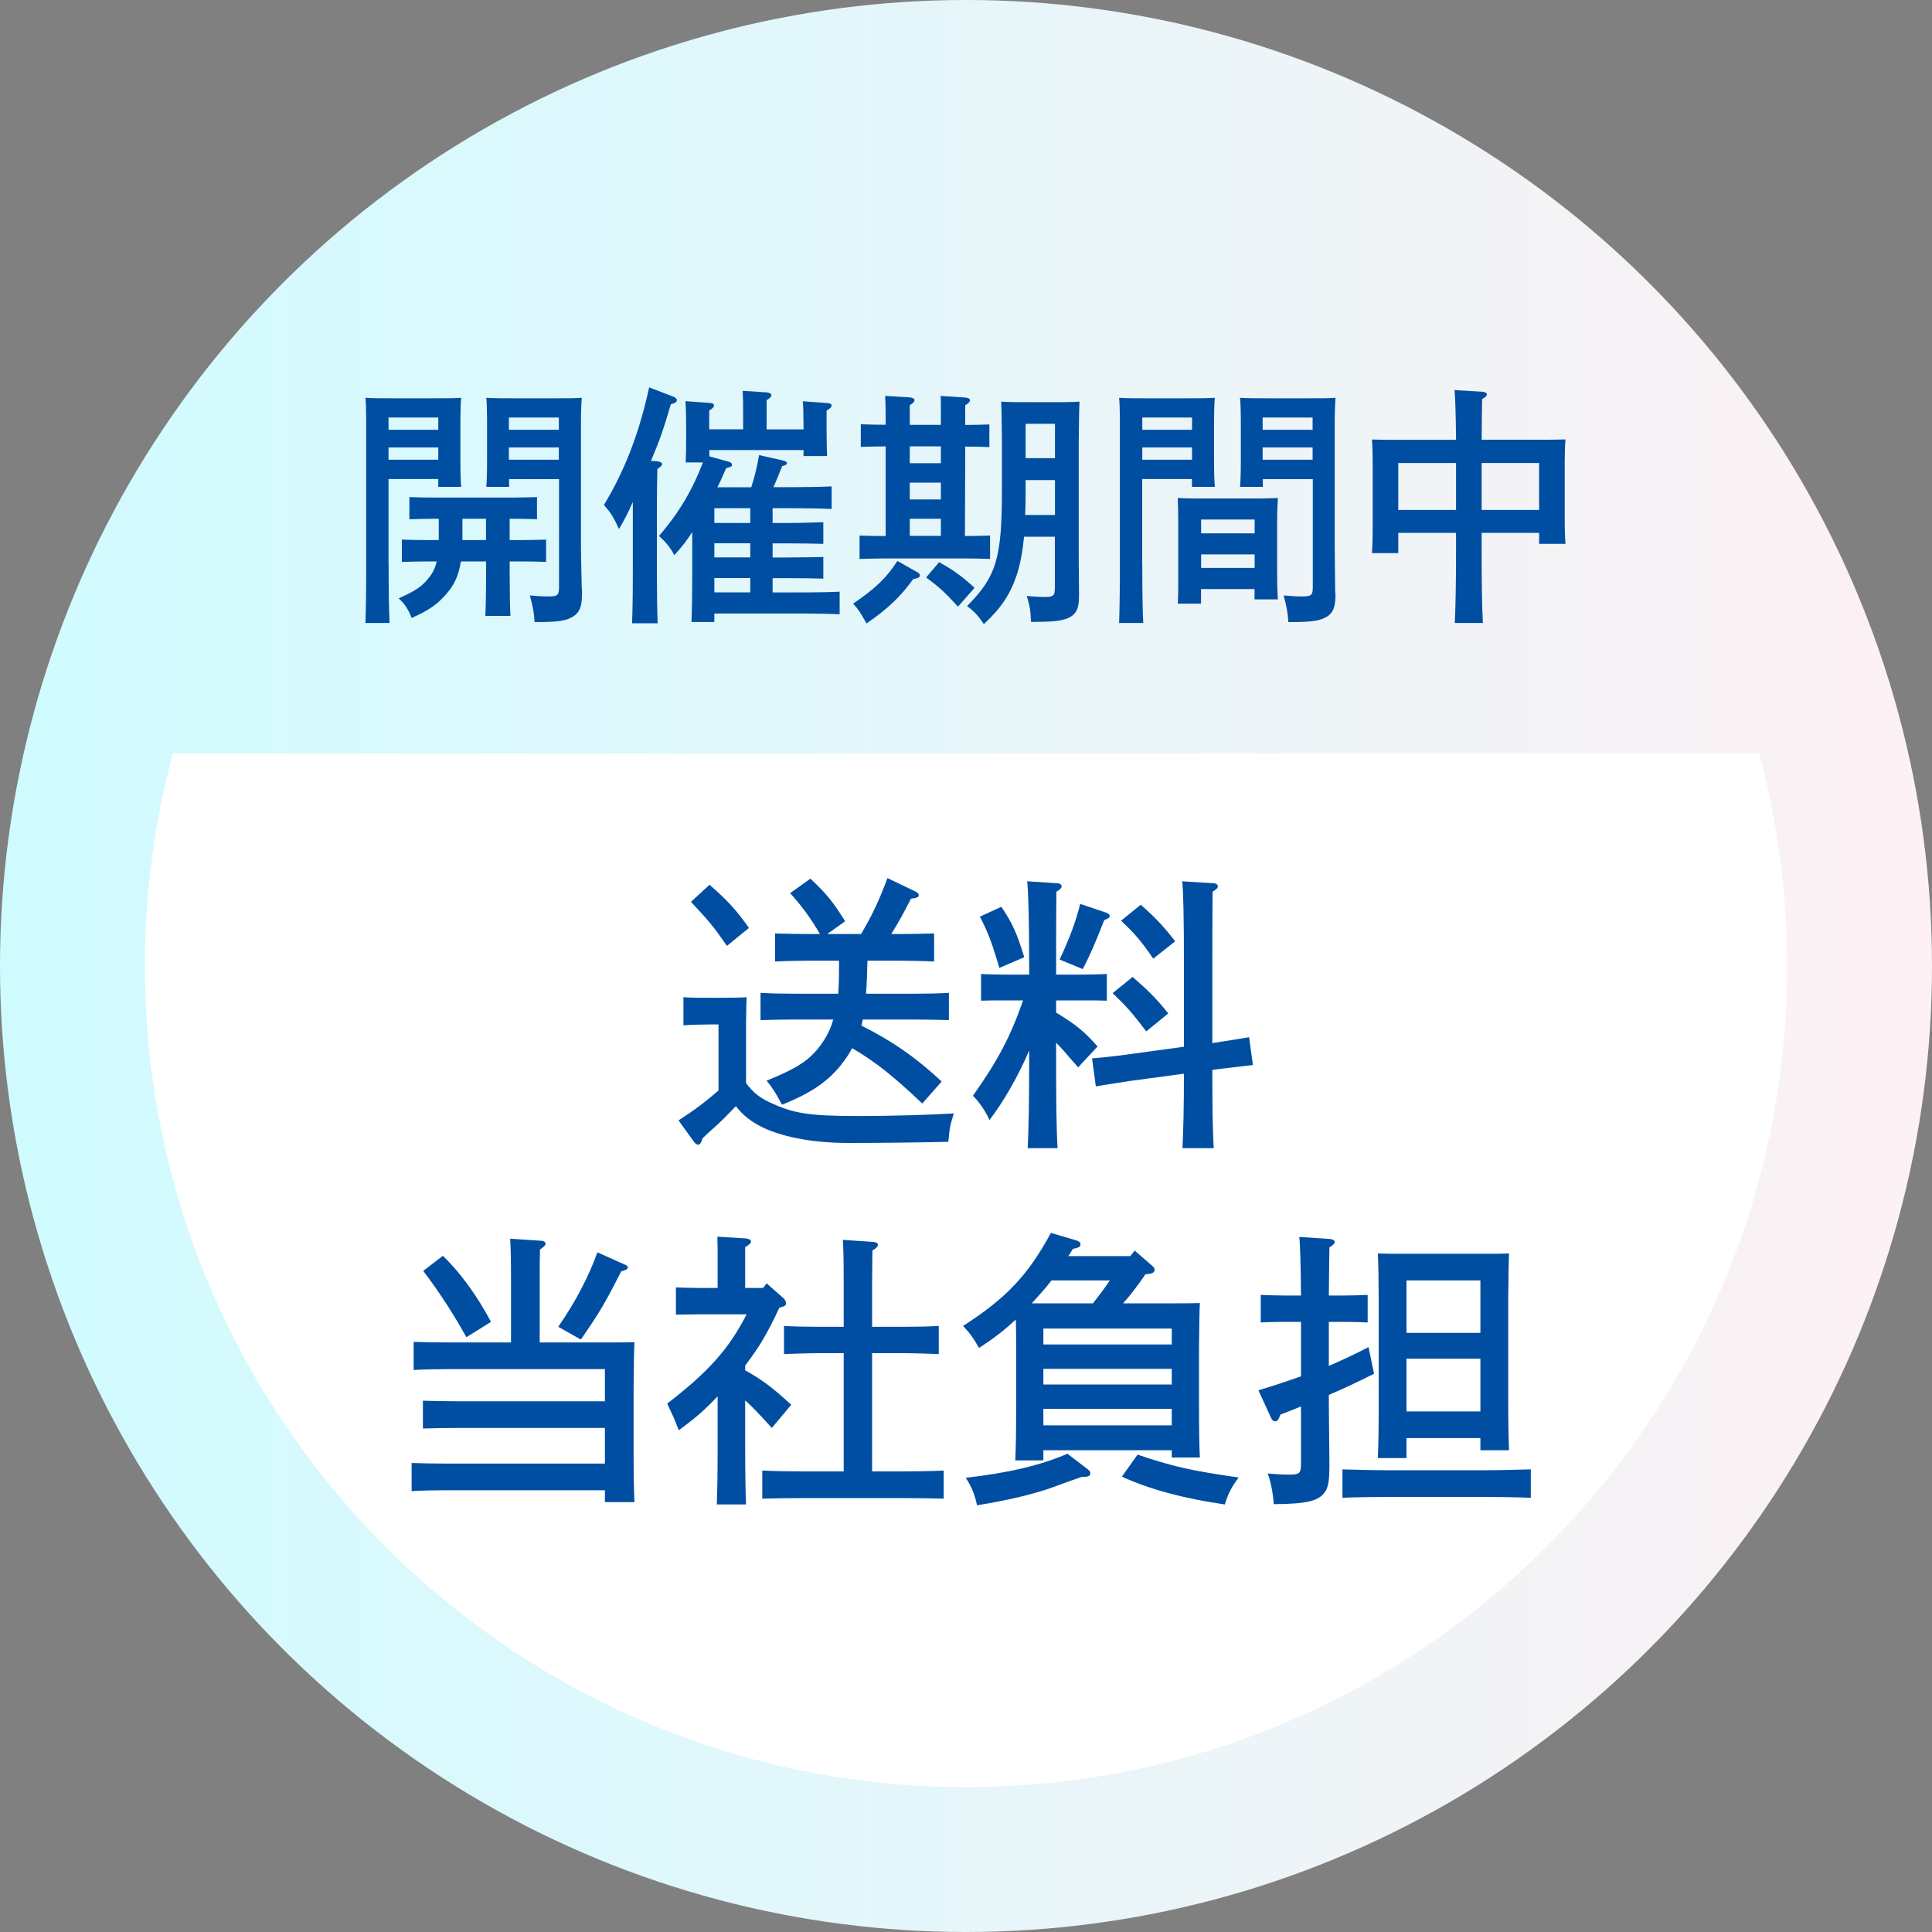 <?xml version="1.0" encoding="UTF-8"?>
<svg id="_レイヤー_2" data-name="レイヤー 2" xmlns="http://www.w3.org/2000/svg" xmlns:xlink="http://www.w3.org/1999/xlink" viewBox="0 0 200 200">
  <rect x="0" y="0" width="200" height="200" fill="#808080" stroke="none"/>
  <defs>
    <style>
      .cls-1 {
        fill: url(#_名称未設定グラデーション_1281);
      }

      .cls-2 {
        fill: #fff;
      }

      .cls-3 {
        fill: #004ea2;
      }
    </style>
    <linearGradient id="_名称未設定グラデーション_1281" data-name="名称未設定グラデーション 1281" x1="0" y1="100" x2="200" y2="100" gradientUnits="userSpaceOnUse">
      <stop offset="0" stop-color="#cffbff"/>
      <stop offset="1" stop-color="#fdf1f4"/>
    </linearGradient>
  </defs>
  <g id="_内容" data-name="内容">
    <g>
      <circle class="cls-1" cx="100" cy="100" r="100"/>
      <path class="cls-2" d="M185,100c0,46.94-38.06,85-85,85S15,146.94,15,100c0-7.61,1-14.98,2.89-22h164.22c1.89,7.02,2.89,14.39,2.89,22Z"/>
      <g>
        <path class="cls-3" d="M77.23,112.11c.75,1.02,1.47,1.59,2.73,2.13,2.28,1.05,3.99,1.29,8.94,1.29,3.36,0,7.44-.12,9.84-.27-.39,1.23-.42,1.41-.57,2.94-3.78.09-8.01.12-10.32.12-3.48,0-6.54-.54-8.73-1.53-1.26-.6-2.16-1.26-2.94-2.28-.72.75-1.8,1.86-2.52,2.46-.21.18-.54.48-.93.87-.15.48-.27.66-.45.66-.15,0-.3-.12-.42-.27l-1.62-2.25c1.59-1.02,2.79-1.92,4.14-3.09v-6.84h-.81c-.78,0-2.1.03-2.82.09v-2.91c.69.06,1.95.06,2.82.06h.96q2.1,0,2.76-.06-.03.54-.06,2.67v6.21ZM73.45,91.59c1.86,1.62,2.82,2.67,4.08,4.47l-2.28,1.86c-1.41-2.04-1.74-2.43-3.72-4.56l1.92-1.77ZM89.14,96.69c1.23-2.1,1.86-3.48,2.73-5.79l2.94,1.41c.18.09.3.21.3.36,0,.21-.24.3-.81.36-.69,1.38-1.32,2.52-2.04,3.66h.84c1.14,0,2.7-.03,3.6-.06v2.91c-.93-.06-2.61-.09-3.6-.09h-3.3c-.03,1.14-.06,2.28-.15,3.42h5.01c1.14,0,2.67-.03,3.57-.09v2.82c-.9-.03-2.58-.06-3.57-.06h-5.34c-.06.21-.09.42-.15.63,3.24,1.62,5.76,3.39,8.31,5.79l-2.01,2.28c-2.76-2.64-4.89-4.38-7.26-5.73-.21.39-.45.81-.75,1.2-1.44,2.04-3.33,3.39-6.51,4.65-.69-1.29-.93-1.68-1.59-2.49,3.39-1.38,4.65-2.25,5.85-4.05.48-.72.81-1.44,1.05-2.28h-3.96c-.99,0-2.67.03-3.57.06v-2.82c.9.06,2.43.09,3.57.09h4.47c.09-1.14.09-2.28.09-3.42h-3.06c-.99,0-2.67.03-3.57.09v-2.91c.9.03,2.43.06,3.57.06h1.08c-.93-1.62-1.98-3.03-3.09-4.23l2.1-1.5c1.62,1.5,2.37,2.43,3.6,4.41l-1.86,1.32h3.51Z"/>
        <path class="cls-3" d="M109.33,104.82c2.1,1.29,2.91,1.95,4.29,3.51l-2.01,2.16c-.21-.24-.39-.45-.51-.57-.63-.75-1.2-1.41-1.77-1.98v2.16c0,3.93.03,6.84.15,8.76h-3.09c.09-1.95.15-4.89.15-8.76v-1.35c-1.14,2.64-2.58,5.19-4.11,7.2-.42-.93-.96-1.74-1.71-2.52,2.52-3.57,3.84-6,5.19-9.87h-1.98c-.81,0-1.74,0-2.37.03v-2.76c.66.03,1.74.06,2.37.06h2.61v-.84c0-4.92-.09-7.89-.21-8.82l3.15.21c.24,0,.42.15.42.3,0,.18-.15.33-.54.57q-.03,1.05-.03,7.74v.84h2.85c.66,0,1.74-.03,2.4-.06v2.76c-.63-.03-1.59-.03-2.4-.03h-2.85v1.26ZM103.66,93.87c1.14,1.71,1.59,2.67,2.37,5.22l-2.58,1.11c-.09-.33-.15-.54-.21-.72-.63-2.07-.99-3-1.8-4.59l2.22-1.02ZM109.69,99.33c1.02-2.16,1.71-4.02,2.13-5.76l2.67.9c.27.09.39.21.39.36s-.12.24-.57.42c-1.08,2.73-1.41,3.48-2.22,5.07l-2.4-.99ZM125.77,107.94c2.07-.33,3.24-.51,3.54-.57l.39,2.88q-.57.06-3.57.42l-.63.09c0,3.6.03,6.3.15,8.1h-3.24c.09-1.77.15-4.35.15-7.71l-5.58.75c-2.13.33-3.33.51-3.54.57l-.39-2.91c.81-.06,2.31-.21,3.57-.39l5.94-.81v-8.31c0-4.92-.06-7.89-.18-8.82l3.27.21c.24,0,.42.15.42.3,0,.18-.15.33-.54.57q-.03,1.05-.03,7.74v7.92l.27-.03ZM117.25,101.13c1.59,1.38,2.52,2.31,3.69,3.78l-2.28,1.86c-1.41-1.86-2.01-2.55-3.48-3.96l2.07-1.68ZM118.09,93.66c1.44,1.26,2.22,2.07,3.57,3.78l-2.28,1.8c-1.2-1.77-1.92-2.61-3.33-3.93l2.04-1.65Z"/>
        <path class="cls-3" d="M52.9,132.73c0-2.37-.03-3.63-.09-4.5l3.15.21c.33,0,.51.12.51.3s-.15.33-.57.6c-.03.78-.03,1.77-.03,3.39v6.24h7.26c.99,0,1.8,0,2.55-.03q-.06.96-.09,4.77v6.54c0,2.37.03,4.14.09,5.25h-3.06v-1.23h-16.41c-.99,0-2.7.03-3.6.09v-2.91c.9.03,2.43.06,3.6.06h16.41v-3.69h-15.24c-.99,0-2.67.03-3.6.06v-2.88c.9.03,2.43.06,3.6.06h15.24v-3.33h-16.2c-1.02,0-2.61.03-3.6.09v-2.91c.9.03,2.37.06,3.6.06h6.48v-6.24ZM45.85,130c1.77,1.71,3.51,4.08,4.98,6.84l-2.55,1.59q-2.01-3.63-4.47-6.87l2.04-1.56ZM57.79,137.35c1.8-2.61,3.15-5.19,4.05-7.71l2.82,1.26c.24.09.33.18.33.33q0,.21-.69.39c-1.71,3.36-2.19,4.17-4.17,7.05l-2.34-1.32Z"/>
        <path class="cls-3" d="M72.34,136.06l-2.37.03v-2.82c.66.03,1.74.06,2.37.06h1.95v-2.55c0-1.35,0-1.71-.03-2.76l2.94.18c.33.03.54.15.54.3,0,.21-.18.36-.6.6v4.23h1.86l.36-.48,1.77,1.56c.12.12.24.33.24.48,0,.24-.09.33-.69.48-.57,1.23-1.17,2.43-1.86,3.57-.51.84-1.08,1.62-1.68,2.43v.48c1.8,1.02,2.73,1.71,4.77,3.57l-2.01,2.4c-1.2-1.32-1.98-2.16-2.76-2.85v4.62c0,2.76.03,4.8.09,6.15h-3.03c.06-1.35.09-3.39.09-6.15v-5.04c-1.56,1.62-2.25,2.19-4.02,3.51-.09-.24-.18-.45-.24-.6-.15-.42-.48-1.14-.96-2.16,4.23-3.27,6.36-5.61,8.22-9.24h-4.95ZM87.34,140.08h-2.58c-.99,0-2.7.06-3.6.09v-2.91c.9.06,2.43.09,3.6.09h2.58v-4.5c0-2.37-.03-3.63-.09-4.5l3.12.21c.33.03.51.12.51.3s-.15.33-.57.6l-.03,3.39v4.5h3.3c1.17,0,2.7-.03,3.6-.09v2.91c-.93-.03-2.61-.09-3.6-.09h-3.3v12.24h3.21c1.2,0,3.15-.03,4.2-.09v2.91c-1.11-.03-3.06-.06-4.2-.06h-10.41c-1.26,0-2.94.03-4.17.06v-2.91c1.14.06,2.85.09,4.17.09h4.26v-12.24Z"/>
        <path class="cls-3" d="M121.66,134.92c1.05,0,1.83,0,2.55-.03q-.06.96-.09,4.77v5.7c0,2.64.03,4.35.09,5.52h-2.91v-.75h-13.29v1.05h-2.91c.06-1.2.09-2.94.09-5.25v-6.27c0-1.02,0-2.04-.03-3.06-1.14,1.05-2.19,1.89-3.81,2.94-.6-1.05-.9-1.47-1.65-2.28,4.5-2.91,6.69-5.22,9.09-9.63l2.55.75c.39.12.51.24.51.42,0,.27-.15.36-.78.48-.15.27-.33.51-.48.75h6.42l.45-.57,1.8,1.56c.18.15.27.3.27.45,0,.18-.21.36-.51.39l-.45.06c-.72,1.05-1.47,2.07-2.31,3h5.4ZM111.97,152.89q-.9.3-3.09,1.11c-1.95.69-4.59,1.32-7.74,1.83-.21-1.08-.6-2.01-1.17-2.85,4.47-.51,7.74-1.29,10.53-2.49l2.04,1.56c.24.18.33.3.33.45,0,.3-.21.39-.84.39h-.06ZM113.14,134.92c.6-.78,1.2-1.53,1.74-2.37h-6.03c-.63.84-1.35,1.59-2.04,2.37h6.33ZM121.3,139.18v-1.65h-13.29v1.65h13.29ZM108.01,143.32h13.29v-1.62h-13.29v1.62ZM108.01,147.55h13.29v-1.71h-13.29v1.71ZM117.76,150.58c3.51,1.2,5.61,1.68,10.47,2.37-.75.99-1.08,1.65-1.44,2.79-4.17-.6-7.8-1.56-10.65-2.88l1.62-2.28Z"/>
        <path class="cls-3" d="M134.68,136.84h-1.77c-.81,0-1.77.03-2.4.06v-2.85c.66.03,1.74.06,2.4.06h1.77c-.03-3.27-.09-5.31-.18-6.06l3.21.21c.27.03.45.15.45.3,0,.18-.15.33-.54.57-.03,1.08-.03,3-.06,4.98h1.65c.63,0,1.71-.03,2.37-.06v2.85c-.63-.03-1.56-.06-2.37-.06h-1.65v4.56c1.38-.6,2.67-1.2,4.11-1.95l.57,2.76c-1.62.81-3.12,1.53-4.68,2.19v.6c0,1.11.03,3.24.06,6.21v.48c0,1.59-.12,2.31-.48,2.79-.69.93-1.89,1.2-5.28,1.23-.09-1.2-.3-2.28-.63-3.18.96.09,1.56.12,2.22.12,1.11,0,1.23-.12,1.23-1.26v-5.79c-.66.27-1.38.54-2.13.84l-.15.36c-.09.21-.21.33-.39.33s-.33-.12-.42-.33l-1.32-2.88c1.71-.51,3.12-.99,4.41-1.44v-5.64ZM158.47,155.05c-1.29-.06-3.42-.09-4.8-.09h-9.93c-1.53,0-3.51.03-4.77.09v-2.94c1.26.03,3.24.09,4.77.09h9.93c1.38,0,3.51-.06,4.8-.09v2.94ZM145.6,150.94h-2.97c.06-1.2.09-2.97.09-5.28v-11.13c0-1.8-.03-3.84-.09-4.77.81.03,1.53.03,2.55.03h8.49c1.02,0,1.74,0,2.55-.03q-.06.96-.09,4.77v10.32c0,2.4.03,4.14.09,5.28h-2.97v-1.26h-7.65v2.07ZM153.25,137.98v-5.43h-7.65v5.43h7.65ZM145.6,146.11h7.65v-5.46h-7.65v5.46Z"/>
      </g>
      <g>
        <path class="cls-3" d="M40.23,58.41c0,2.76.03,4.78.1,6.08h-2.5c.05-1.48.08-3.41.08-6.08v-14.92c0-.83-.03-1.85-.08-2.31.78.05,1.53.05,2.63.05h4.39c1.2,0,2.03,0,2.89-.05-.05.47-.08,1.48-.08,2.31v4.21c0,1.22.03,2.11.08,2.7h-2.37v-.81h-5.15v8.81ZM45.37,43.22h-5.15v1.27h5.15v-1.27ZM45.37,46.32h-5.15v1.27h5.15v-1.27ZM47.71,58.12c-.23,1.48-.7,2.47-1.56,3.43-.94,1.07-1.82,1.66-3.54,2.42-.34-.91-.81-1.59-1.35-2.03,1.69-.73,2.5-1.27,3.17-2.18.39-.49.62-.96.78-1.64h-1.01c-.78,0-1.87.03-2.6.05v-2.31c.73.03,1.82.05,2.6.05h1.22v-2.21h-.44c-.78,0-1.87.03-2.6.05v-2.29c.73.03,1.82.05,2.6.05h8.01c.78,0,1.87-.03,2.6-.05v2.29c-.73-.03-1.82-.05-2.6-.05h-.23v2.21h1.17c.78,0,1.87-.03,2.6-.05v2.31c-.73-.03-1.82-.05-2.6-.05h-1.17v1.09c0,1.95.03,3.61.08,4.55h-2.6c.05-1.01.08-2.44.08-4.55v-1.09h-2.6ZM47.87,55.91h2.44v-2.21h-2.44v2.21ZM52.68,50.4h-2.34c.05-.6.08-1.48.08-2.7v-4.21c0-.83-.03-1.85-.08-2.31.83.05,1.66.05,2.86.05h4.42c1.09,0,1.82,0,2.6-.05-.03.47-.08,1.48-.08,2.31v13.16q0,.68.08,4.11c.03.36.03.6.03.7,0,1.3-.23,1.9-.88,2.34-.75.47-1.56.6-4.03.6-.05-.91-.16-1.56-.49-2.76.86.08,1.27.1,1.98.1.91,0,1.04-.13,1.04-1.01v-11.13h-5.17v.81ZM57.85,43.22h-5.17v1.27h5.17v-1.27ZM57.85,46.32h-5.17v1.27h5.17v-1.27Z"/>
        <path class="cls-3" d="M68.1,47.77c.26.03.44.13.44.26,0,.16-.16.31-.49.52-.03,1.3-.05,2.55-.05,4.45v6.19c0,2.34.03,4.19.08,5.33h-2.65c.05-1.17.08-2.94.08-5.33v-7.23c-.44,1.01-.78,1.69-1.43,2.81-.6-1.3-.86-1.69-1.56-2.5,2.18-3.61,3.64-7.41,4.68-12.17l2.5.96c.23.08.36.21.36.36,0,.21-.08.26-.62.44-.75,2.57-1.12,3.64-2.05,5.85l.73.05ZM73.95,64.39h-2.37c.05-1.14.08-2.94.08-5.33v-3.98c-.55.86-1.01,1.46-1.85,2.39-.44-.81-.86-1.33-1.59-1.98,2.08-2.44,3.43-4.71,4.55-7.62h-1.79c.03-.62.05-1.38.05-2.42v-1.4c0-1.12-.03-2.11-.08-2.52l2.52.18c.29.03.44.1.44.26s-.13.31-.49.52v1.95h3.51v-1.56c0-1.2,0-1.51-.05-2.42l2.5.16c.29.03.47.13.47.29s-.13.29-.49.52v3.02h3.82v-.39c0-1.12-.03-2.11-.08-2.52l2.52.18c.31.03.47.1.47.26s-.16.31-.52.52v2.29c0,1.09.03,1.92.05,2.42h-2.44v-.62h-9.75v.65l1.98.55c.26.08.36.16.36.31,0,.18-.03.21-.6.36-.36.83-.6,1.4-.91,1.98h3.51c.39-1.22.6-2.11.81-3.33l2.52.57c.21.05.36.16.36.26,0,.16-.1.21-.49.31-.36.91-.6,1.51-.91,2.18h2.39c1.07,0,2.68-.03,3.64-.08v2.34c-.96-.05-2.57-.08-3.64-.08h-2.47v1.53h1.61c1.07,0,2.68-.05,3.64-.08v2.24c-.96-.03-2.57-.05-3.64-.05h-1.61v1.46h1.61c1.07,0,2.68-.03,3.64-.05v2.24c-.96-.03-2.57-.05-3.64-.05h-1.61v1.48h3.3c1.07,0,2.68-.03,3.64-.08v2.34c-.96-.05-2.57-.08-3.64-.08h-9.33v.88ZM73.95,54.14h3.72v-1.53h-3.72v1.53ZM73.95,57.7h3.72v-1.46h-3.72v1.46ZM77.67,61.32v-1.48h-3.72v1.48h3.72Z"/>
        <path class="cls-3" d="M94.88,59.19c.26.13.34.23.34.36,0,.21-.1.29-.68.39-1.3,1.82-2.68,3.12-4.84,4.6-.68-1.22-.83-1.43-1.38-2.05,2.37-1.64,3.41-2.63,4.58-4.42l1.98,1.12ZM91.68,46.21c-.75,0-1.85.03-2.57.05v-2.34c.73.03,1.82.05,2.57.05v-1.33c0-.73-.03-1.3-.05-1.66l2.57.16c.31.03.47.13.47.29s-.13.29-.49.52v2.03h3.22v-1.33c0-.73,0-1.3-.03-1.66l2.55.16c.31.03.49.13.49.29s-.16.29-.49.52v2.03c.75,0,1.79-.03,2.5-.05v2.34c-.7-.03-1.74-.05-2.5-.05l-.03,9.26h.08c.7,0,1.79-.03,2.52-.05v2.42c-.73-.03-1.82-.05-2.57-.05h-8.37c-.75,0-1.85.03-2.57.05v-2.42c.73.03,1.82.05,2.57.05h.13v-9.26ZM97.4,47.95v-1.74h-3.22v1.74h3.22ZM94.18,49.96v1.74h3.22v-1.74h-3.22ZM94.18,53.7v1.77h3.22v-1.77h-3.22ZM97.22,58.2c1.51.83,2.39,1.48,3.67,2.65l-1.72,1.95c-1.33-1.46-1.95-2.03-3.3-3.02l1.35-1.59ZM106.01,55.57c-.16,1.59-.39,2.78-.73,3.87-.68,2.05-1.61,3.48-3.43,5.17-.62-.91-1.01-1.33-1.74-1.87,3.07-3.09,3.61-4.99,3.61-12.14v-4.89q-.03-3.33-.08-4.13c.49.03.94.05,1.53.05h5.02c.62,0,1.07-.03,1.56-.05q-.05.81-.08,4.13v11.05c0,.96,0,2.18.03,4.65v.29c0,1.43-.36,2.05-1.43,2.39-.68.21-1.48.29-3.54.29-.05-1.25-.13-1.66-.44-2.68.75.05,1.46.1,1.74.1,1.07,0,1.17-.1,1.17-1.09v-5.15h-3.2ZM109.21,49.7h-3.04v.83c0,.94,0,1.85-.05,2.78h3.09v-3.61ZM109.21,43.87h-3.04v3.56h3.04v-3.56Z"/>
        <path class="cls-3" d="M118.25,58.41c0,2.76.03,4.78.1,6.08h-2.5c.05-1.48.08-3.41.08-6.08v-14.92c0-.83-.03-1.85-.08-2.31.78.05,1.53.05,2.63.05h4.39c1.2,0,2.03,0,2.89-.05-.05.47-.08,1.48-.08,2.31v4.21c0,1.22.03,2.11.08,2.7h-2.37v-.81h-5.15v8.81ZM123.4,43.22h-5.15v1.27h5.15v-1.27ZM123.4,46.32h-5.15v1.27h5.15v-1.27ZM124.34,62.49h-2.42c.05-.62.05-1.48.05-2.78v-5.85c0-.83-.03-1.85-.05-2.31.57.03,1.12.05,1.87.05h6.63c.75,0,1.3-.03,1.87-.05-.03.47-.08,1.48-.08,2.31v5.49c0,1.22.03,2.11.08,2.7h-2.42v-1.07h-5.54v1.51ZM129.88,53.78h-5.54v1.43h5.54v-1.43ZM129.88,57.39h-5.54v1.4h5.54v-1.4ZM130.71,50.4h-2.34c.05-.6.08-1.48.08-2.7v-4.21c0-.83-.03-1.85-.08-2.31.83.05,1.66.05,2.86.05h4.42c1.09,0,1.82,0,2.6-.05-.03.47-.08,1.48-.08,2.31v13.16c0,.99.03,2.5.05,4.58,0,.05.03.1.03.29,0,1.3-.23,1.9-.88,2.31-.73.44-1.53.57-3.9.57h-.1c-.05-.91-.16-1.56-.49-2.76.86.08,1.27.1,1.98.1.91,0,1.04-.13,1.04-1.01v-11.13h-5.17v.81ZM135.88,43.22h-5.17v1.27h5.17v-1.27ZM135.88,46.32h-5.17v1.27h5.17v-1.27Z"/>
        <path class="cls-3" d="M144.75,55.18v2.08h-2.73c.05-.62.08-1.48.08-2.76v-6.71c0-.83-.03-1.82-.08-2.29.91.03,1.72.03,2.86.03h5.85c-.03-2.7-.08-4.45-.16-5.15l2.96.18c.23.03.39.13.39.26,0,.16-.13.29-.49.49-.03.91-.03,2.39-.05,4.21h5.82c1.14,0,1.95,0,2.86-.03-.05.47-.08,1.46-.08,2.29v5.82c0,1.22.03,2.11.08,2.7h-2.73v-1.14h-5.95v1.74c0,3.41.03,5.93.13,7.59h-2.91c.08-1.69.13-4.24.13-7.59v-1.74h-5.98ZM150.73,47.93h-5.98v4.86h5.98v-4.86ZM159.33,52.79v-4.86h-5.95v4.86h5.95Z"/>
      </g>
    </g>
  </g>
</svg>